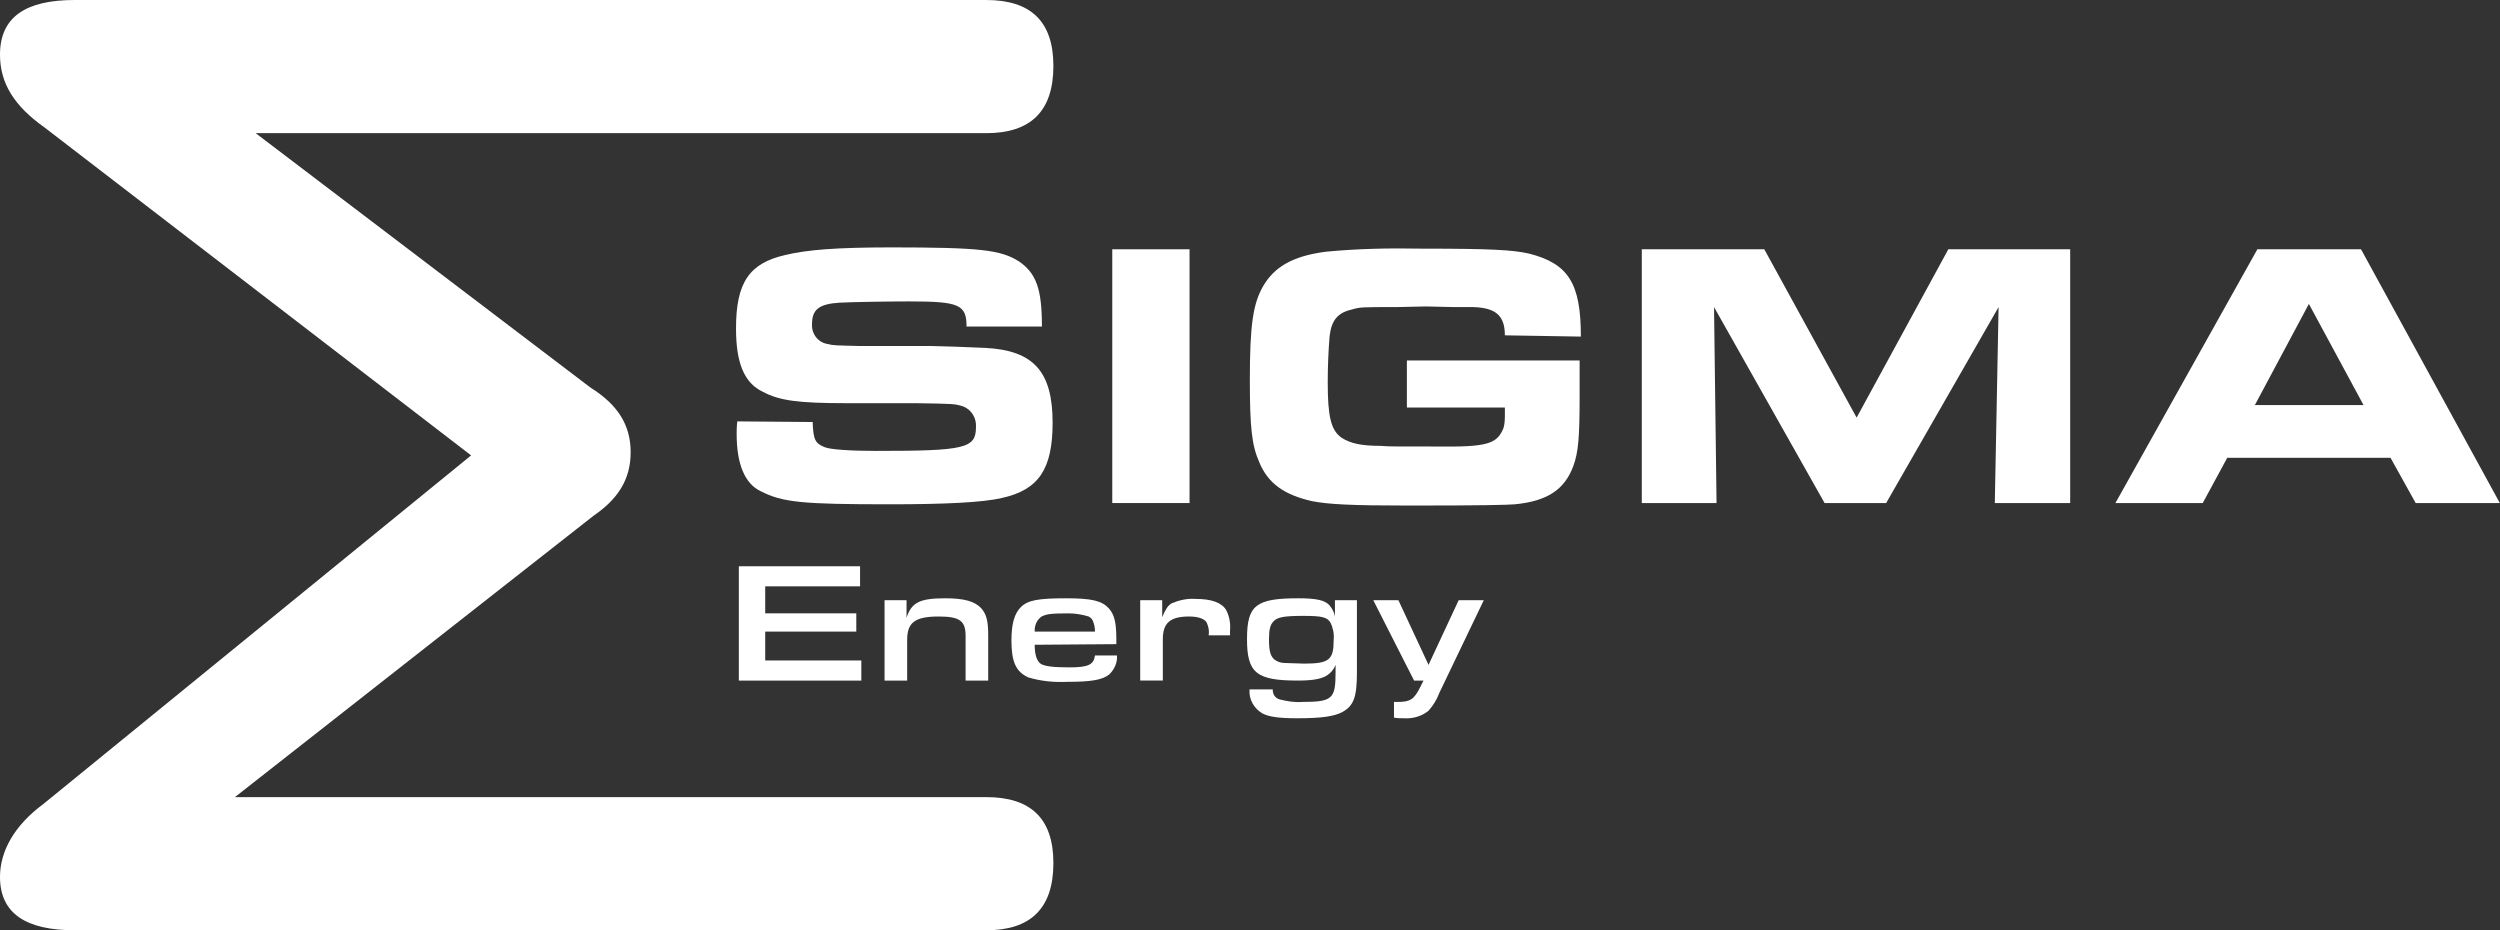 <?xml version="1.0" encoding="utf-8"?>
<!-- Generator: Adobe Illustrator 28.3.0, SVG Export Plug-In . SVG Version: 6.00 Build 0)  -->
<svg version="1.1" id="Ebene_1" xmlns="http://www.w3.org/2000/svg" xmlns:xlink="http://www.w3.org/1999/xlink" x="0px" y="0px"
	 viewBox="0 0 398 148.1" style="enable-background:new 0 0 398 148.1;" xml:space="preserve">
<rect x="0" y="0" width="398" height="148.1" fill="#333333" stroke="none"/>
<style type="text/css">
	.st0{fill:#FFFFFF;}
</style>
<g>
	<g id="Gruppe_1" transform="translate(0)">
		<path id="Pfad_1_00000005235301477603164140000004544967119274008999_" class="st0" d="M6.9,128L75,72.5L7.1,20.3
			C2.3,16.9,0,13.3,0,8.7C0,2.7,4.1,0,11.9,0H157c7.1,0,10.7,3.4,10.7,10.5c0,7.3-3.7,10.7-10.7,10.7H40.7l53.3,40.5
			c4.3,2.7,6.4,5.9,6.4,10.3s-2.1,7.5-5.9,10.1l-57.1,44.8H157c7.1,0,10.7,3.4,10.7,10.5c0,7.3-3.7,10.7-10.7,10.7H11.9
			c-7.8,0-11.9-2.7-11.9-8.5C0,135.5,2.3,131.4,6.9,128z"/>
	</g>
	<g id="Gruppe_3" transform="translate(117.174 39.385)">
		<g id="Gruppe_2">
			<path id="Pfad_2" class="st0" d="M12.2,27.8c0.1,2.8,0.4,3.4,1.9,4c0.9,0.4,4.4,0.6,8.2,0.6c14.2,0,15.9-0.4,15.9-3.8
				c0.1-1.4-0.7-2.8-2.1-3.3c-1.3-0.4-1.3-0.4-7.7-0.5H17.4c-7.4,0-10.5-0.4-13.1-1.8C1.3,21.6,0,18.4,0,12.9C0,5.6,2.1,2.5,7.9,1.2
				c3.3-0.8,8-1.2,16.8-1.2C38.9,0,42.1,0.4,45,2.2c2.8,1.9,3.7,4.4,3.7,10.4h-12c0-3.5-1.2-4-9.1-4c-3.9,0-9.2,0.1-11.1,0.2
				c-3.3,0.2-4.4,1.1-4.4,3.4c-0.1,1.6,1,3,2.6,3.2c0.7,0.2,1,0.2,5,0.3h11.4c1.1,0,6.5,0.2,8.6,0.3c7.7,0.4,10.7,3.8,10.7,11.9
				c0,7.4-2.2,10.7-8.1,12c-3,0.7-9,1-17.8,1c-14,0-17.1-0.3-20.6-2.1c-2.5-1.2-3.8-4.3-3.8-9.1c0-0.4,0-1.2,0.1-2L12.2,27.8
				L12.2,27.8z"/>
			<path id="Pfad_3" class="st0" d="M59.9,0.3h12.3v40.4H59.9V0.3z"/>
			<path id="Pfad_4" class="st0" d="M122.4,14c0-3.1-1.4-4.4-5.1-4.5h-3.1l-4.4-0.1l-4.5,0.1c-5.9,0-5.9,0-7.3,0.4
				c-2.2,0.5-3.2,1.7-3.5,4.2c-0.2,2.5-0.3,4.9-0.3,7.4c0,5.4,0.5,7.6,2.2,8.8c1.4,0.9,3.1,1.3,6.3,1.3c1.3,0.1,1.3,0.1,8.9,0.1
				c8,0.1,9.6-0.4,10.6-3c0.2-0.7,0.2-1.5,0.2-2.2v-1h-15.6v-7.5h27.5v5.6c0,6.7-0.2,9-1,11.2c-1.4,3.8-4.2,5.6-9.3,6.1
				c-1.3,0.1-5,0.2-16.9,0.2c-9.3,0-12.8-0.2-15.4-0.7c-4.4-1-7-2.8-8.4-6.2c-1.2-2.7-1.5-5.6-1.5-13.1c0-8.7,0.5-12.1,2.1-14.9
				c1.8-3.1,4.7-4.8,9.9-5.5c5.1-0.5,10.2-0.6,15.4-0.5c11,0,14.5,0.2,17.1,0.8c6.2,1.6,8.2,4.7,8.2,13.2L122.4,14z"/>
			<path id="Pfad_5" class="st0" d="M144.2,0.3h19.5l14.7,26.8L193,0.3h19.4v40.4h-12L201,9.5l-17.9,31.2h-9.8L155.7,9.5l0.4,31.2
				h-11.9L144.2,0.3L144.2,0.3z"/>
			<path id="Pfad_6" class="st0" d="M242.2,0.3h16.5l22.1,40.4h-13.4l-4-7.2h-26l-3.9,7.2h-13.9L242.2,0.3z M259.1,25.1L250.4,9
				l-8.6,16.1H259.1z"/>
		</g>
	</g>
	<g id="Gruppe_4" transform="translate(117.622 90.147)">
		<path id="Pfad_7" class="st0" d="M0,0h19.3v3.2H4.2v4.3h14.5v2.9H4.2V15h15.3v3.2H0L0,0L0,0z"/>
		<path id="Pfad_8" class="st0" d="M23.2,5.4h3.5v2.8c0.8-2.5,2.2-3.1,6.2-3.1c3,0,4.7,0.5,5.7,1.6c0.8,0.9,1.1,2,1.1,4.2v7.3h-3.6
			v-7.1c0-2.4-0.9-3.1-4.3-3.1c-3.8,0-5,1-5,3.7v6.5h-3.6V5.4z"/>
		<path id="Pfad_9" class="st0" d="M47.1,12.5c0,1.5,0.3,2.4,0.8,2.9c0.5,0.5,2,0.7,4.7,0.7c3,0,3.9-0.4,4.1-1.9h3.5
			c0.1,1.1-0.4,2.2-1.2,3c-1.1,0.9-2.9,1.2-6.7,1.2c-2.1,0.1-4.2-0.1-6.2-0.7c-2-0.9-2.7-2.5-2.7-5.9c0-2.7,0.5-4.3,1.5-5.3
			c1.1-1.1,2.8-1.4,7.2-1.4c4.1,0,5.7,0.4,6.8,1.6c0.9,1,1.2,2.3,1.2,4.9v0.8L47.1,12.5z M56.7,10.4c0-0.6-0.1-1.1-0.3-1.6
			C56.3,8.4,56,8.2,55.7,8c-1-0.3-2.1-0.5-3.2-0.5c-2.7,0-3.5,0.1-4.3,0.5c-0.7,0.5-1.1,1.3-1.1,2.2v0.2L56.7,10.4L56.7,10.4z"/>
		<path id="Pfad_10" class="st0" d="M63.9,5.4h3.5v2.7c0.6-1.4,0.9-1.8,1.5-2.2c1.2-0.5,2.5-0.8,3.8-0.7c2.6,0,4.2,0.6,4.9,1.8
			c0.5,1,0.7,2.1,0.6,3.2c0,0.1,0,0.5,0,0.8h-3.4c0.1-0.7,0-1.3-0.3-2c-0.3-0.6-1.3-1-2.8-1c-3,0-4.2,1-4.2,3.6v6.6h-3.6V5.4z"/>
		<path id="Pfad_11" class="st0" d="M98.4,16.9c0,3.9-0.5,5.3-2.3,6.3c-1.3,0.7-3.3,1-7.2,1c-2.8,0-4.5-0.2-5.6-0.8
			c-1.3-0.8-2.1-2.2-2-3.7v-0.1h3.7v0.1c0,0.7,0.4,1.3,1.1,1.5c1.2,0.3,2.4,0.5,3.6,0.4c4.8,0,5.3-0.5,5.3-4.7v-1.2
			c-0.2,0.5-0.5,1-1,1.4c-0.9,0.8-2.4,1.1-5,1.1c-6.6,0-8.1-1.2-8.1-6.6c0-5.4,1.4-6.5,8.2-6.5c2.8,0,4.3,0.3,5,1.2
			c0.4,0.5,0.7,1.1,0.8,1.7V5.4h3.5L98.4,16.9L98.4,16.9z M85.1,8.8c-0.5,0.5-0.7,1.3-0.7,2.8c0,1.8,0.2,2.6,0.8,3.2
			c0.5,0.4,1.1,0.6,1.7,0.6c0.2,0,2.7,0.1,3.1,0.1c4,0,4.7-0.6,4.7-3.8c0.1-0.9-0.1-1.9-0.5-2.7c-0.5-0.9-1.4-1.1-4.3-1.1
			C86.8,7.9,85.7,8.1,85.1,8.8L85.1,8.8z"/>
		<path id="Pfad_12" class="st0" d="M105,5.4l4.8,10.3l4.8-10.3h4l-7.1,14.8c-0.4,1.1-1,2-1.7,2.8c-1.1,0.9-2.5,1.3-4,1.2
			c-0.5,0-1,0-1.5-0.1v-2.5c0.2,0,0.4,0,0.6,0c2,0,2.6-0.4,3.6-2.4l0.5-1h-1.5L101,5.4L105,5.4L105,5.4z"/>
	</g>
</g>
</svg>
